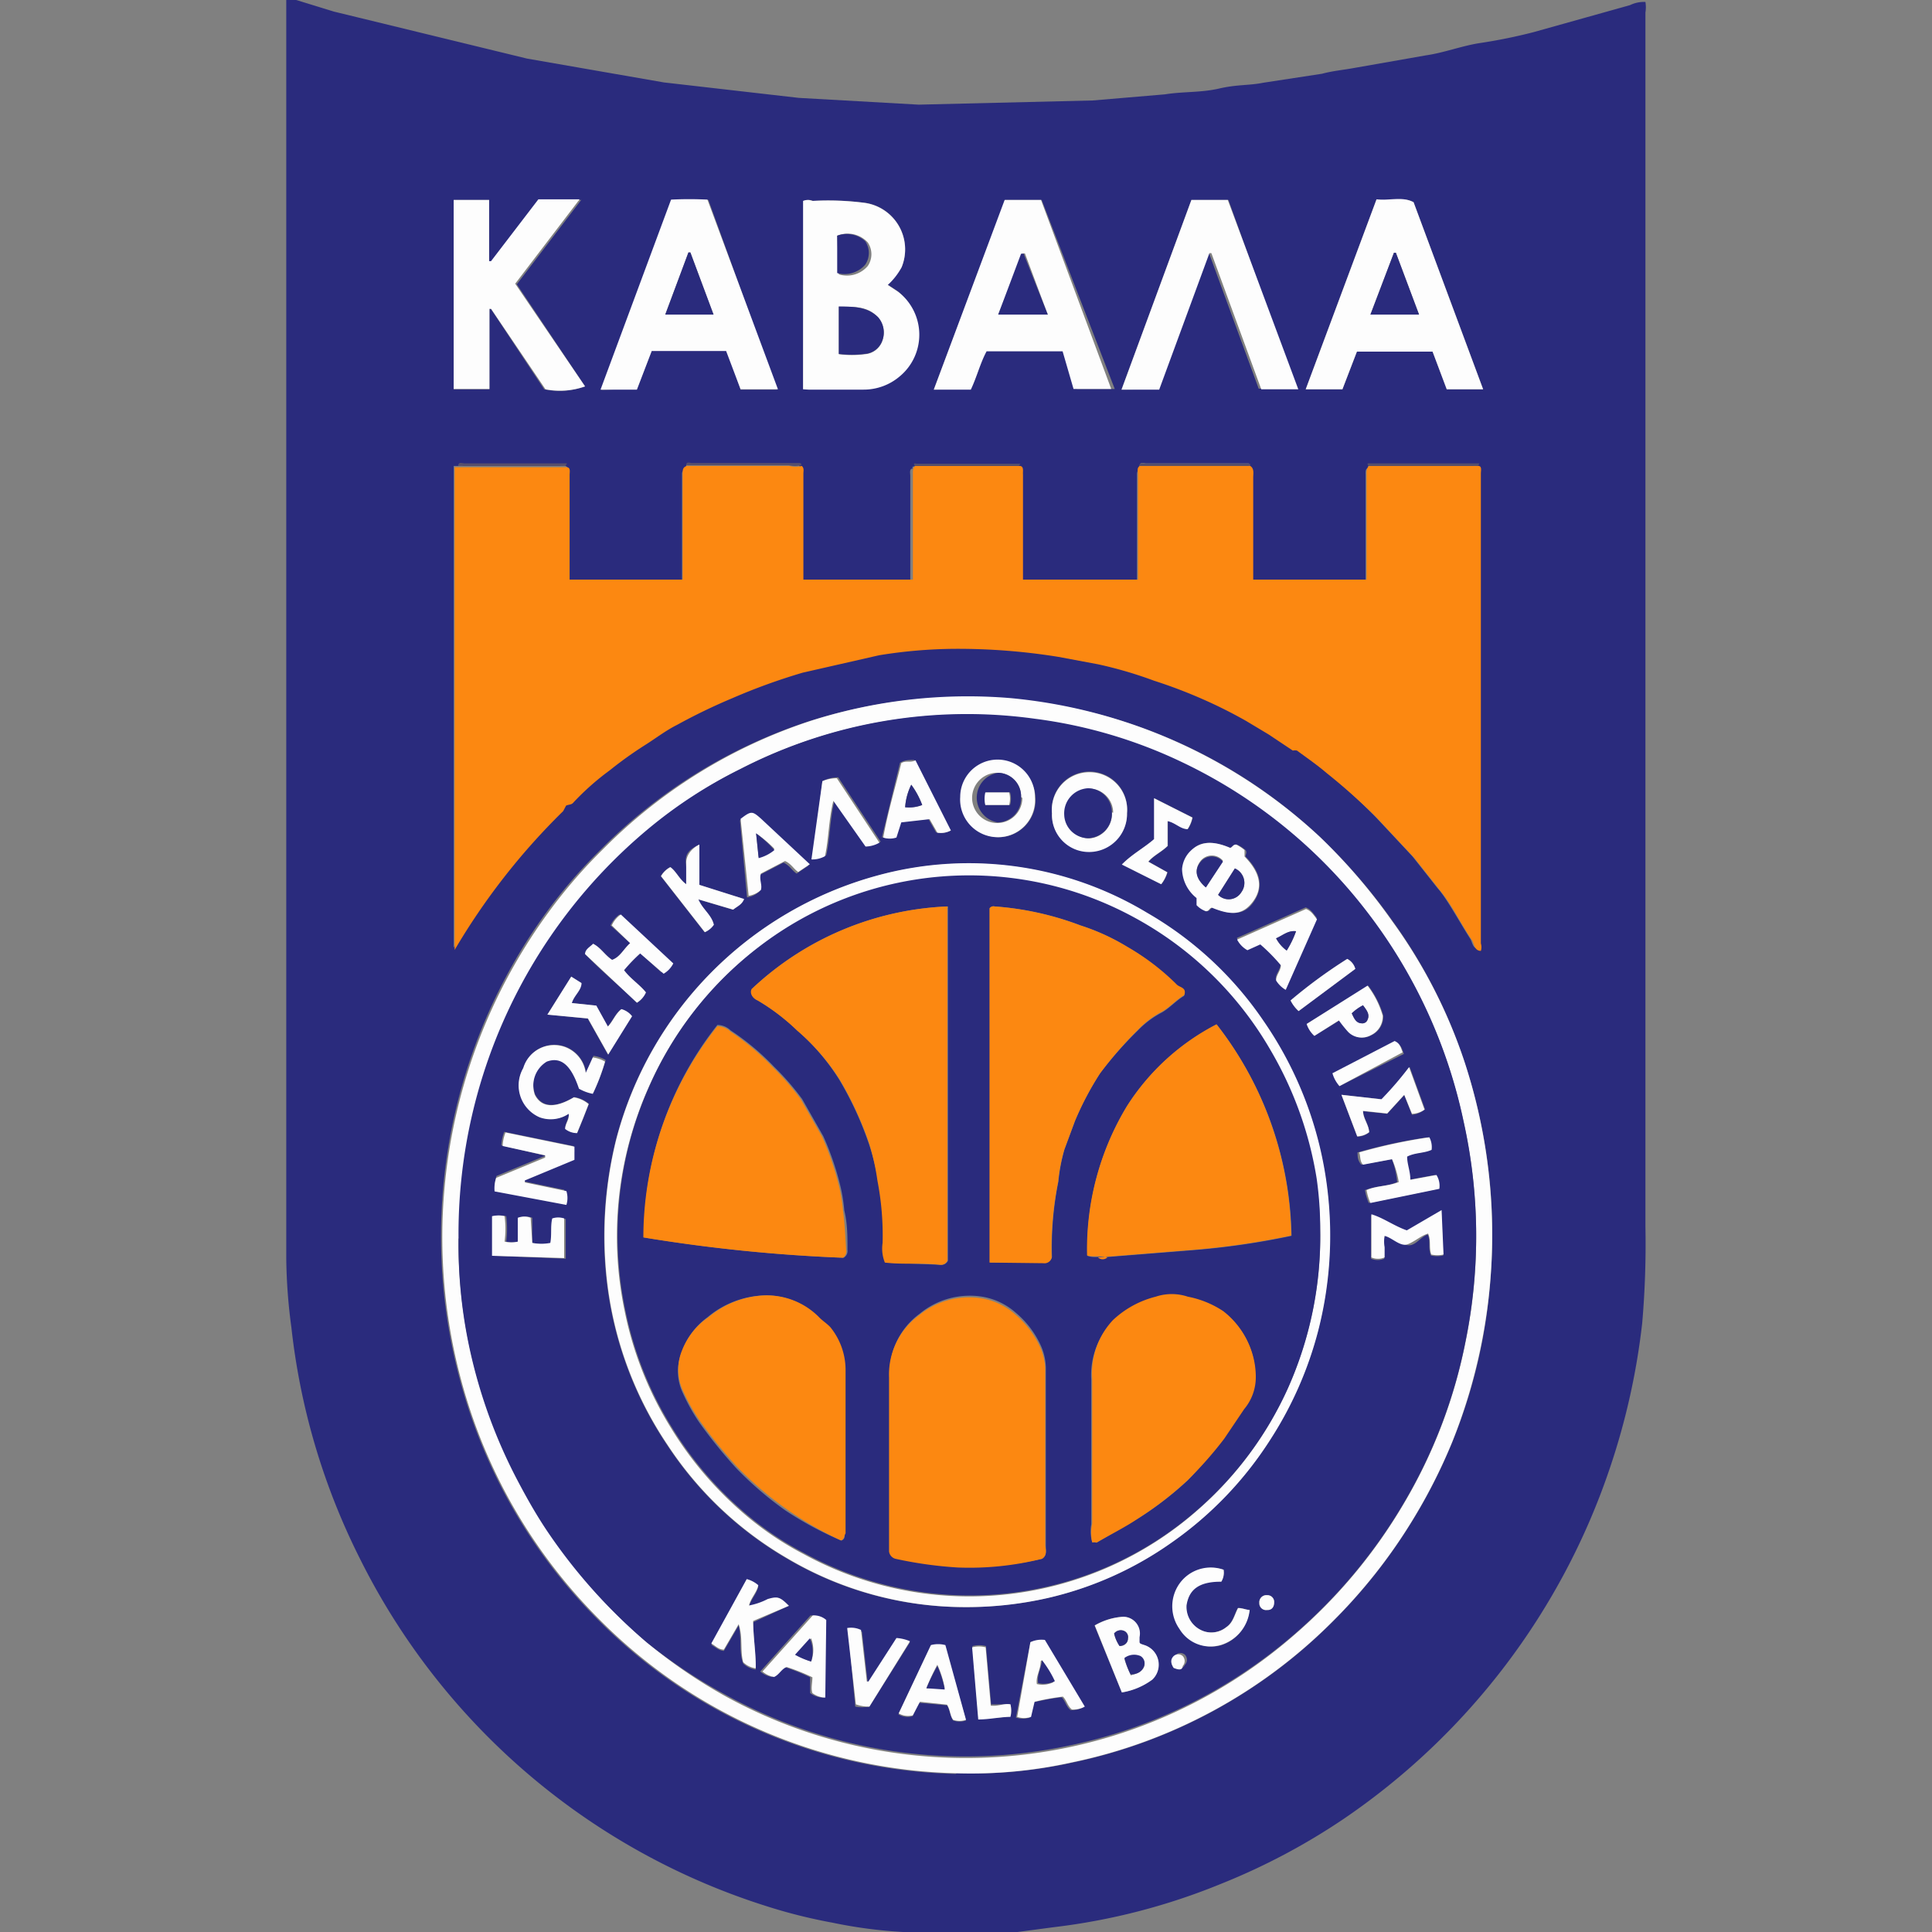 <?xml version="1.0" encoding="iso-8859-1"?>
<svg xmlns="http://www.w3.org/2000/svg" width="60" height="60" xmlns:v="https://vecta.io/nano"><rect width="100%" height="100%" fill="#808080" stroke="none"/><path d="M31.6 60h-3.45-.1a14.72 14.72 0 0 1-2.2-.29 16.49 16.49 0 0 1-2.07-.52 21.24 21.24 0 0 1-12.62-10.82 21.07 21.07 0 0 1-2.11-7.14 17.26 17.26 0 0 1-.16-2.14q0-19.28 0-38.55V0a.41.41 0 0 1 .31 0l1.17.36 6 1.46 4.25.74 4.19.48 3.72.21 5.41-.13 2.24-.19c.56-.09 1.12-.05 1.68-.18s.92-.09 1.37-.18l1.83-.28c.33-.09.68-.12 1-.18l2.22-.39c.56-.08 1.1-.29 1.66-.38A16.34 16.34 0 0 0 47.62 1l3-.84a1 1 0 0 1 .48-.1 1 1 0 0 1 0 .33q0 18.86 0 37.7a28.3 28.3 0 0 1-.1 3 21.57 21.57 0 0 1-1 4.49 21.45 21.45 0 0 1-8.29 10.92 20.19 20.19 0 0 1-3.78 2 19.82 19.82 0 0 1-5.2 1.35zM14.24 14.47h-.15v14.96a20.77 20.77 0 0 1 3.37-4.31l.09-.17c.08 0 .17 0 .23-.1a8.11 8.11 0 0 1 1.13-1 12 12 0 0 1 1.09-.76l1-.63a18.14 18.14 0 0 1 1.72-.83 18.92 18.92 0 0 1 2.18-.79l2.37-.54a15.16 15.16 0 0 1 2.33-.2 19.56 19.56 0 0 1 3.24.25l1.23.23a12.88 12.88 0 0 1 1.74.51 15.51 15.51 0 0 1 1.48.56 14.8 14.8 0 0 1 1.38.69l.7.42.75.5a.3.3 0 0 1 .13 0l.91.69a18.77 18.77 0 0 1 1.55 1.41l1.15 1.23.79 1c.28.31.65 1 1 1.55.08.11.07.32.28.34a.39.39 0 0 0 0-.23v-1.56q0-6.5 0-13c0-.08 0-.19-.08-.23h0 0c0-.07-.08 0-.12 0h-3.17s-.13 0-.06.08c-.11 0-.09.14-.09.23V18h-3.52v-3.16c0-.13 0-.29-.11-.37 0 0 .06 0 0-.08h-3.19c-.07 0-.18-.06-.2.07s-.08.17-.08.26V18h-3.57v-.25-3c0-.1 0-.23-.11-.27h-.21-3s-.13 0-.07.07c-.12 0-.08.15-.08.23v1.4V18h-3.4v-3.3c0-.08 0-.17-.05-.24s0-.06-.07-.06h-3.26c-.06 0-.17-.06-.18.07s-.13.13-.13.24v2.91.38h-3.52v-3.29c0-.09 0-.2-.1-.24h0 0c-.05-.08-.12 0-.18 0h-3c-.01-.08-.12-.14-.14 0zm15.47 40.6a14.43 14.43 0 0 0 3.59-.33 16 16 0 0 0 8.08-4.37 16.66 16.66 0 0 0 2.45-3.09 16.62 16.62 0 0 0 2.46-7.59 17 17 0 0 0-.8-6.68 16 16 0 0 0-2.23-4.39A17.89 17.89 0 0 0 41 26a16 16 0 0 0-9.7-4.3 16 16 0 0 0-6.18.7 16.15 16.15 0 0 0-6.48 4 15.8 15.8 0 0 0-1.39 1.56 16.71 16.71 0 0 0-1.7 2.69 17.13 17.13 0 0 0-1.25 12.26 16.57 16.57 0 0 0 4.28 7.4 16.13 16.13 0 0 0 11.1 4.78zm-4.77-43h.17 1.68a1.72 1.72 0 0 0 1.12-.41 1.68 1.68 0 0 0-.05-2.63l-.32-.21A2.05 2.05 0 0 0 28 8.3a1.46 1.46 0 0 0-1.12-2 8.75 8.75 0 0 0-1.62-.06.37.37 0 0 0-.29 0zm5.21 0c.19-.4.29-.82.49-1.19H33l.45 1.2h1 .17l-2.27-5.87h-1.13L29 12.1zm-10.37 0l.46-1.19h2.34L23 12.1h1.13L22 6.21a10.65 10.65 0 0 0-1.13 0l-2.19 5.9zM43.9 6.28c-.35-.19-.76 0-1.15-.09l-2.2 5.9h1.14l.45-1.17h2.35l.44 1.17h1.13zm-27 5.81a2.34 2.34 0 0 0 1.27-.09l-2.12-3.17 2-2.62h-1.33l-1.47 1.92h-.06V6.21h-1.1v5.88h1.11V9.6h.05zm19 0l1.58-4.25h.06l1.55 4.23h1.17l-2.11-5.86H37l-2.17 5.89z" fill="#2a2b7d"/><path d="M45.91 14.47c.12 0 .08.15.08.23q0 6.5 0 13v1.6a.39.39 0 0 1 0 .23c-.21 0-.2-.23-.28-.34-.35-.51-.61-1.08-1-1.55l-.79-1-1.15-1.23A18.77 18.77 0 0 0 41.19 24c-.29-.25-.6-.46-.91-.69a.3.3 0 0 0-.13 0l-.75-.5-.7-.42a14.8 14.8 0 0 0-1.38-.69 15.51 15.51 0 0 0-1.48-.56 12.88 12.88 0 0 0-1.74-.51l-1.23-.23a19.56 19.56 0 0 0-3.24-.25 15.16 15.16 0 0 0-2.33.2l-2.37.54a18.92 18.92 0 0 0-2.18.79 18.14 18.14 0 0 0-1.72.83c-.36.18-.68.43-1 .63a12 12 0 0 0-1.09.78 8.11 8.11 0 0 0-1.13 1c-.06.08-.15.06-.23.1l-.09.17a20.77 20.77 0 0 0-3.37 4.31V14.51h.14 3.33c.14 0 .1.15.1.24V18h3.51v-.38-2.91c0-.11 0-.2.13-.24h3.19a.81.81 0 0 0 .38 0c.08.07.05.16.05.24V18h3.4v-1.9-1.4c0-.08 0-.19.08-.23h3.23c.15 0 .1.17.11.27v3V18h3.57v-3.28c0-.09-.05-.2.08-.26h3.39c.15.08.11.24.11.37V18h3.52v-3.3c0-.09 0-.18.09-.23z" fill="#fc8811"/><path d="M29.71 55.07a16.13 16.13 0 0 1-11.1-4.78 16.57 16.57 0 0 1-4.28-7.4 17.09 17.09 0 0 1 3-14.95 15.8 15.8 0 0 1 1.39-1.56 16.15 16.15 0 0 1 6.48-4 16 16 0 0 1 6.18-.7A16.31 16.31 0 0 1 41 26a17.89 17.89 0 0 1 2.23 2.6 16 16 0 0 1 2.26 4.4 17.26 17.26 0 0 1-.39 11.78 17.16 17.16 0 0 1-1.27 2.49 16.66 16.66 0 0 1-2.45 3.09 16 16 0 0 1-8.08 4.37 14.43 14.43 0 0 1-3.59.34zM14.24 38.46a15.33 15.33 0 0 0 .32 3.26A16.1 16.1 0 0 0 16.11 46l.9 1.53A17 17 0 0 0 20.08 51a16.09 16.09 0 0 0 2.47 1.69 15.51 15.51 0 0 0 17.65-1.92 16.25 16.25 0 0 0 3.4-4.08 15.85 15.85 0 0 0 1.91-5 16.36 16.36 0 0 0-.06-6.86 16.1 16.1 0 0 0-3-6.5 15.78 15.78 0 0 0-5.74-4.64 15 15 0 0 0-4.58-1.35A15.35 15.35 0 0 0 23 23.88a14.42 14.42 0 0 0-2.86 1.88 16.3 16.3 0 0 0-5.87 12.7zm10.7-26.37V6.24a.37.37 0 0 1 .29 0 8.75 8.75 0 0 1 1.62.06 1.46 1.46 0 0 1 1.15 2 2.05 2.05 0 0 1-.43.55l.32.21a1.68 1.68 0 0 1 .05 2.63 1.72 1.72 0 0 1-1.12.41h-1.71zm1.11-2.57V11a3.08 3.08 0 0 0 .81 0 .62.62 0 0 0 .54-.41.72.72 0 0 0-.13-.73c-.34-.38-.78-.32-1.22-.34zm0-1a.85.85 0 0 0 .9-.26.65.65 0 0 0 0-.73.85.85 0 0 0-.95-.21zm4.1 3.58H29l2.2-5.89h1.13l2.18 5.87h-.17-1L33 10.91h-2.36c-.2.37-.3.79-.49 1.19zm2.39-2.33l-.71-1.9h-.08L31 9.77zM19.78 12.1h-1.13l2.19-5.9a10.65 10.65 0 0 1 1.13 0l2.19 5.89H23l-.45-1.19h-2.31zm.88-2.33h1.5l-.72-1.93h-.06zM43.9 6.28l2.16 5.81h-1.13l-.44-1.17h-2.35l-.45 1.17h-1.14l2.2-5.9c.39.05.8-.1 1.15.09zm-1.34 3.49h1.51l-.72-1.92h-.06zm-25.62 2.32l-1.69-2.5h-.05v2.49h-1.11V6.21h1.1v1.9h.06l1.47-1.92H18l-2 2.62L18.17 12a2.34 2.34 0 0 1-1.23.09zM36 12.1h-1.17L37 6.21h1.13l2.19 5.88h-1.15l-1.55-4.23h-.06z" fill="#fdfdfd"/><path d="M24.88 14.45a.81.81 0 0 1-.38 0h-3.19c0-.13.12-.07.18-.07h3.32s.1-.01.07.07zm21.03.02H42.5c-.07-.1 0-.08.06-.08h3.26.12 0zm-7.13 0h-3.39c0-.13.13-.07.2-.07h3.23c.02.06-.02.06-.04.07zm-21.22 0h-3.33c0-.14.14-.08.2-.08h3 .18 0zm14.08 0h-3.23c-.06-.11 0-.07.07-.07h3 .21 0l-.05.07z" fill="#574f6b"/><path d="M14.24 38.46a16.37 16.37 0 0 1 5.87-12.7A14.42 14.42 0 0 1 23 23.88a15.35 15.35 0 0 1 9.13-1.56 15 15 0 0 1 4.58 1.35 15.78 15.78 0 0 1 5.74 4.64 16.1 16.1 0 0 1 3 6.5 16.36 16.36 0 0 1 .06 6.86 15.85 15.85 0 0 1-1.91 5 16.25 16.25 0 0 1-3.4 4.08 15.51 15.51 0 0 1-7 3.46 15.46 15.46 0 0 1-10.69-1.59A16.09 16.09 0 0 1 20.08 51 17 17 0 0 1 17 47.56c-.33-.49-.62-1-.9-1.53a16.1 16.1 0 0 1-1.55-4.31 15.33 15.33 0 0 1-.31-3.26zm15.7 11.45a11.4 11.4 0 0 0 2.58-.28 10.87 10.87 0 0 0 3.85-1.72 11.33 11.33 0 0 0 3.09-3.23 11.57 11.57 0 0 0 1.47-3.36 11.9 11.9 0 0 0 .29-4.32 11.61 11.61 0 0 0-2-5.3 11 11 0 0 0-3.6-3.34 10.73 10.73 0 0 0-8.42-1.15 11.5 11.5 0 0 0-8.07 8.18 12.43 12.43 0 0 0-.29 4.38 11.44 11.44 0 0 0 1.88 5.11 11.15 11.15 0 0 0 3.73 3.53 10.85 10.85 0 0 0 5.49 1.5zm8.26-23.58c-.56-.24-1-.2-1.23.13a.88.88 0 0 0-.23.53 1.18 1.18 0 0 0 .45.9v.22a.73.73 0 0 0 .29.19c.1 0 .11-.11.19-.11.63.26 1 .21 1.27-.19s.27-.86-.26-1.4c0-.07.06-.13 0-.2a1.15 1.15 0 0 0-.26-.17c-.13-.01-.15.08-.22.1zm-20 7a1 1 0 0 0-.66-.83 1 1 0 0 0-1.28.66 1.08 1.08 0 0 0 .51 1.53 1 1 0 0 0 .9-.11c0 .18-.13.31-.11.47a.59.59 0 0 0 .37.13l.18-.44.18-.46a.93.93 0 0 0-.46-.21c-.59.35-1 .32-1.21-.08a.87.87 0 0 1 .38-1.07c.41-.18.73.09 1 .84a1.37 1.37 0 0 0 .43.16 6.49 6.49 0 0 0 .38-1 1 1 0 0 0-.38-.13zm-1.26 2.56h0l-1.52.63a1 1 0 0 0-.05.42l2.15.44a.72.72 0 0 0 0-.43l-1.29-.27v-.06L17.8 36c0-.14.08-.25 0-.41l-2.14-.44a1.27 1.27 0 0 0-.09.42zM35 25.24a1.17 1.17 0 1 0-2.33 0 1.15 1.15 0 0 0 1.17 1.2 1.18 1.18 0 0 0 1.16-1.2zm-5.14-.49A1.17 1.17 0 0 0 31 26a1.15 1.15 0 0 0 1.16-1.18 1.16 1.16 0 1 0-2.32 0zM43.23 36a2.92 2.92 0 0 1 .16.71c-.31.14-.64.11-1 .25a1.64 1.64 0 0 0 .12.4l2.14-.44a.63.63 0 0 0-.09-.43l-.81.15c0-.27-.13-.48-.1-.72.25-.13.52-.1.76-.21a.65.65 0 0 0-.07-.39 16.28 16.28 0 0 0-2.18.47c0 .12 0 .26.12.38zm-8.39 16.56a2.17 2.17 0 0 0 .94-.4.64.64 0 0 0-.28-1.08s-.09 0-.12-.08 0-.1 0-.16a.52.52 0 0 0-.51-.63 2 2 0 0 0-.88.27zm-15-23l.69.63a.77.77 0 0 0 .3-.32l-1.59-1.47a.83.83 0 0 0-.28.34l.61.55c-.21.19-.31.43-.56.52-.22-.14-.35-.38-.59-.5-.1.1-.21.17-.25.32.51.53 1.08 1 1.61 1.51a.71.71 0 0 0 .28-.32c-.2-.25-.48-.42-.68-.69a4.89 4.89 0 0 1 .5-.52zm9.65-3.82l-1.1-2.14c-.15 0-.3 0-.44.09L27.39 26a.64.64 0 0 0 .41 0l.15-.47.88-.1.24.42a.65.65 0 0 0 .46-.06zm10.4 4.95l1-2.19c-.11-.14-.18-.26-.34-.32l-2.14.95a.79.79 0 0 0 .32.33l.4-.18a5.61 5.61 0 0 1 .64.65c0 .18-.15.3-.15.47a.84.84 0 0 0 .31.34zM38 48.75a1.19 1.19 0 0 0-1.33.43 1.22 1.22 0 0 0 0 1.41 1.12 1.12 0 0 0 1.27.5A1.27 1.27 0 0 0 38.8 50c-.12 0-.23-.08-.36-.06-.11.2-.15.45-.36.59a.74.74 0 0 1-.67.14.8.8 0 0 1-.57-.82c.08-.5.4-.78 1.08-.73a.54.54 0 0 0 .08-.37zM32 51l-.45 2.34a.67.67 0 0 0 .43 0l.11-.47a7.1 7.1 0 0 1 .88-.16c.12.12.14.29.28.4a.77.77 0 0 0 .4-.09l-1.2-2.05A.79.79 0 0 0 32 51zm-3.47 1.88l.88.08c.1.15.09.33.19.47a.6.6 0 0 0 .4 0l-.65-2.31a.86.86 0 0 0-.45 0l-1 2.12a.57.57 0 0 0 .44.06zm-3.42-26l-1.49-1.4c-.28-.26-.31-.26-.64 0l.22 2.39a.75.75 0 0 0 .38-.18c.06-.17-.05-.32 0-.51l.75-.39c.19.08.27.25.41.34zm.48 25.88v-2.45a.57.57 0 0 0-.42-.14l-1.56 1.74a.74.74 0 0 0 .36.17c.16-.07.22-.24.39-.31a6.07 6.07 0 0 1 .8.32v.49a.69.69 0 0 0 .47.14zm-1.09-2.89c-.28-.28-.35-.3-.66-.17a2.09 2.09 0 0 1-.58.2c.06-.24.24-.4.29-.63a.89.89 0 0 0-.36-.19l-1.1 2c.14.08.23.18.39.19l.46-.79c.1.43 0 .81.14 1.18a.69.69 0 0 0 .39.19c0-.49-.07-1-.08-1.47zm-3.19-22.41c-.22-.16-.3-.4-.5-.53a.71.71 0 0 0-.29.28l1.36 1.74a.66.66 0 0 0 .28-.23c-.07-.31-.35-.48-.48-.79l1.08.32c.12-.1.27-.15.34-.33l-1.39-.44v-1.25c-.27.13-.44.27-.41.56s.01.41.01.67zm4.23-3.2l-.3 2.4a.79.79 0 0 0 .42-.1c.12-.55.11-1.11.26-1.72l1 1.42a.88.88 0 0 0 .43-.12l-1.32-2a1.1 1.1 0 0 0-.49.12zM27 53l1.26-2a1.29 1.29 0 0 0-.42-.1L27 52.28h-.05l-.18-1.6a.71.71 0 0 0-.43-.06l.22 2.38a1.2 1.2 0 0 0 .44 0zM16.53 38.6v-.78a.55.55 0 0 0-.4 0v.74a.94.94 0 0 1-.41 0 3 3 0 0 0 0-.79.86.86 0 0 0-.39 0c0 .4-.05.8 0 1.23l2.24.09v-1.23a.58.58 0 0 0-.37 0c-.06.25 0 .5-.06.76a1.52 1.52 0 0 1-.61-.02zm1.21-8.27L17 31.51l1.25.12.63 1.12.74-1.19a.62.62 0 0 0-.33-.22c-.19.15-.26.37-.42.54l-.36-.65-.76-.08c.07-.24.25-.39.3-.62zM43 38.38c.26.06.46.25.71.29s.4-.26.63-.33c.1.21 0 .43.1.65a.84.84 0 0 0 .38 0l-.06-1.38-1.08.63c-.4-.14-.73-.39-1.1-.5v1.35a.52.52 0 0 0 .41 0v-.32a1 1 0 0 1 .01-.39zm-1.4-6.69a4.1 4.1 0 0 0 .29.36.59.59 0 0 0 .7.1.64.64 0 0 0 .37-.61 2.82 2.82 0 0 0-.47-.93l-1.91 1.19a.85.85 0 0 0 .24.37zm2.66 2.77l-.48-1.32a10.55 10.55 0 0 1-.86 1L41.66 34l.49 1.3a.63.63 0 0 0 .37-.13c0-.23-.17-.42-.19-.66l.75.08.53-.58.24.61a.7.7 0 0 0 .39-.16zm-9.4-7.61l1.21.61a1.09 1.09 0 0 0 .19-.37l-.59-.33c.17-.2.41-.3.6-.49v-.77c.24.05.4.22.62.25a1 1 0 0 0 .15-.36l-1.19-.6v1.27c-.33.28-.7.47-1.01.79zm-3.48 26.08h-.6l-.16-1.81a.83.83 0 0 0-.42 0l.19 2.24c.37 0 .7 0 1-.08a.84.84 0 0 0-.01-.35zm10.22-19.2l2-1c-.06-.15-.08-.28-.25-.35l-1.93 1a1 1 0 0 0 .18.35zm-1.27-2.33l1.76-1.31a.49.49 0 0 0-.25-.31 15.56 15.56 0 0 0-1.76 1.29 1.11 1.11 0 0 0 .25.33zm-.76 18.37a.21.21 0 0 0-.22-.23.22.22 0 0 0-.24.24.21.21 0 0 0 .24.22c.14 0 .21-.09.22-.23zm-3.12 2c.15.06.27.08.35-.07a.23.23 0 0 0 0-.31.21.21 0 0 0-.28 0c-.18.15-.16.27-.07.41zM26.05 9.52c.44 0 .88 0 1.22.33a.72.72 0 0 1 .13.73.62.62 0 0 1-.54.41 3.08 3.08 0 0 1-.81 0zM26 8.48V7.32a.85.85 0 0 1 .87.17.65.65 0 0 1 0 .73.85.85 0 0 1-.87.26zm6.54 1.29H31l.71-1.89h.08zm-11.88 0l.72-1.93h.06l.72 1.93zm21.9 0l.73-1.92h.06l.72 1.92z" fill="#2a2b7d"/><g fill="#fdfdfd"><path d="M29.94 49.91a10.85 10.85 0 0 1-5.48-1.51 11.15 11.15 0 0 1-3.73-3.53 11.44 11.44 0 0 1-1.88-5.11 12.43 12.43 0 0 1 .29-4.38 11.5 11.5 0 0 1 8.07-8.18 10.73 10.73 0 0 1 8.42 1.15 11 11 0 0 1 3.6 3.34 11.61 11.61 0 0 1 2 5.3 11.9 11.9 0 0 1-.29 4.33 11.57 11.57 0 0 1-1.47 3.36 11.33 11.33 0 0 1-3.09 3.23 10.87 10.87 0 0 1-3.85 1.72 11.4 11.4 0 0 1-2.59.28zM41 38.18a11 11 0 0 0-.13-1.55 11.46 11.46 0 0 0-1.44-4 10.85 10.85 0 0 0-4.23-4.11 10.71 10.71 0 0 0-11.67.93 11.07 11.07 0 0 0-3.4 4.35 11.35 11.35 0 0 0-.73 6.92 11 11 0 0 0 1.44 3.63 11.11 11.11 0 0 0 2.13 2.54 9.82 9.82 0 0 0 2 1.38 10.72 10.72 0 0 0 12.22-1.37 11 11 0 0 0 2.79-3.76A11.56 11.56 0 0 0 41 38.18zm-2.8-11.85c.07 0 .09-.11.19-.1a1.15 1.15 0 0 1 .26.17v.2c.53.54.56 1 .26 1.4s-.64.45-1.27.19c-.08 0-.09.11-.19.11a.73.73 0 0 1-.29-.19v-.22a1.18 1.18 0 0 1-.45-.9.88.88 0 0 1 .23-.53c.31-.33.7-.37 1.26-.13zm-.75 1.23l.53-.83a.45.45 0 0 0-.69 0c-.21.27-.16.56.16.83zm.38.23a.46.46 0 0 0 .72-.08.49.49 0 0 0-.2-.74zm-19.64 5.53l.22-.48a1 1 0 0 1 .38.13 6.49 6.49 0 0 1-.38 1 1.37 1.37 0 0 1-.43-.16c-.25-.75-.57-1-1-.84a.87.87 0 0 0-.37 1.03c.2.4.62.43 1.21.08a.93.93 0 0 1 .46.21l-.18.46-.18.44a.59.59 0 0 1-.37-.13c0-.16.14-.29.11-.47a1 1 0 0 1-.9.11 1.08 1.08 0 0 1-.51-1.53 1 1 0 0 1 1.28-.66 1 1 0 0 1 .66.81z"/><path d="M16.93 35.88l-1.32-.29a1.27 1.27 0 0 1 .09-.42l2.14.44v.41l-1.54.64v.06l1.29.27a.72.72 0 0 1 0 .43L15.36 37a1 1 0 0 1 .05-.42l1.52-.63zM35 25.24a1.18 1.18 0 0 1-1.16 1.22 1.15 1.15 0 0 1-1.17-1.2 1.17 1.17 0 1 1 2.33 0zm-.43 0a.75.75 0 0 0-.74-.75.78.78 0 0 0-.74.82.75.75 0 0 0 .73.73.76.76 0 0 0 .71-.81zm-4.75-.49a1.16 1.16 0 1 1 2.32 0A1.15 1.15 0 0 1 31 26a1.17 1.17 0 0 1-1.18-1.25zm1.89 0A.73.73 0 0 0 31 24a.78.78 0 1 0 .75.78zM43.23 36l-.9.17c-.11-.12-.07-.26-.12-.38a16.28 16.28 0 0 1 2.18-.47.65.65 0 0 1 .07.39c-.24.11-.51.08-.76.21 0 .24.1.45.1.72l.81-.15a.63.63 0 0 1 .09.43l-2.14.44a1.64 1.64 0 0 1-.12-.4c.31-.14.64-.11 1-.25a2.92 2.92 0 0 0-.21-.71zm-8.39 16.56L34 50.48a2 2 0 0 1 .88-.27.52.52 0 0 1 .51.63V51c0 .05.08.06.12.08a.64.64 0 0 1 .28 1.08 2.17 2.17 0 0 1-.95.4zm.27-.53c.2-.05.37-.11.43-.29a.26.26 0 0 0-.12-.28.5.5 0 0 0-.5.06 2.64 2.64 0 0 0 .19.48zm-.51-1.3a1.13 1.13 0 0 0 .17.39.24.24 0 0 0 .26-.24.21.21 0 0 0-.1-.22.26.26 0 0 0-.33.07zM19.88 29.61a4.89 4.89 0 0 0-.5.52c.2.27.48.44.68.69a.71.71 0 0 1-.28.32l-1.61-1.51c0-.15.15-.22.25-.32.24.12.37.36.59.5.25-.09.35-.33.56-.52l-.57-.55a.83.83 0 0 1 .28-.34l1.63 1.52a.77.77 0 0 1-.3.32zm9.65-3.82a.65.65 0 0 1-.42.07l-.24-.42-.88.1-.15.47a.64.64 0 0 1-.41 0c.14-.78.37-1.54.56-2.31.14-.09.29 0 .44-.09zm-1.42-.72a1.14 1.14 0 0 0 .53-.07 2.56 2.56 0 0 0-.34-.63 1.87 1.87 0 0 0-.19.7zm11.82 5.67a.84.84 0 0 1-.3-.29c0-.17.14-.29.15-.47a5.61 5.61 0 0 0-.64-.65l-.4.18a.79.79 0 0 1-.32-.33l2.14-.95c.16.06.23.18.34.32zm-.3-1.6a1.12 1.12 0 0 0 .33.38 3 3 0 0 0 .29-.6c-.25-.03-.41.13-.62.22zM38 48.75a.54.54 0 0 1-.07.37c-.68 0-1 .23-1.08.73a.8.8 0 0 0 .57.82.74.74 0 0 0 .67-.14c.21-.14.25-.39.36-.59.13 0 .24.05.36.06a1.27 1.27 0 0 1-.91 1.09 1.12 1.12 0 0 1-1.27-.5 1.22 1.22 0 0 1 0-1.41 1.19 1.19 0 0 1 1.37-.43zM32 51a.79.79 0 0 1 .45-.07L33.69 53a.77.77 0 0 1-.4.09c-.14-.11-.16-.28-.28-.4a7.1 7.1 0 0 0-.88.16l-.11.47a.67.67 0 0 1-.43 0zm.32.59c0 .27-.16.47-.12.71a.78.78 0 0 0 .52-.06 3.26 3.26 0 0 0-.36-.68zm-3.75 1.26l-.22.42a.57.57 0 0 1-.44-.06l1-2.12a.86.86 0 0 1 .45 0l.64 2.32a.6.6 0 0 1-.4 0c-.1-.14-.09-.32-.19-.47zm.2-.42h.57a3.1 3.1 0 0 0-.23-.73 6.33 6.33 0 0 0-.34.73zm-3.62-25.59l-.36.24c-.14-.09-.22-.26-.41-.34l-.75.39c-.06.19.05.34 0 .51a.75.75 0 0 1-.38.18L23 25.43c.33-.25.36-.25.64 0zm-1.67-1l.08.77a1.26 1.26 0 0 0 .49-.25 3.68 3.68 0 0 0-.57-.48zm2.15 26.88a.69.69 0 0 1-.4-.14c-.05-.15 0-.32 0-.49a6.07 6.07 0 0 0-.8-.32c-.17.07-.23.24-.39.31a.74.74 0 0 1-.36-.17l1.56-1.74a.57.57 0 0 1 .42.14zm-.44-1.12a1 1 0 0 0 0-.72l-.46.51a2.33 2.33 0 0 0 .46.21zm-.69-1.73l-1.11.47c0 .51.09 1 .08 1.47a.69.69 0 0 1-.39-.19c-.1-.37 0-.75-.14-1.18l-.46.79c-.16 0-.25-.11-.39-.19l1.1-2a.89.89 0 0 1 .36.19c-.05.23-.23.39-.29.63a2.09 2.09 0 0 0 .58-.2c.31-.09.38-.07.66.21zm-3.19-22.41v-.67c0-.2.14-.43.41-.56v1.25l1.39.44c-.07.18-.22.23-.34.33l-1.08-.32c.13.31.41.48.48.79a.66.66 0 0 1-.28.23l-1.36-1.74a.71.71 0 0 1 .29-.28c.18.13.27.37.49.53z"/><path d="M25.54 24.26a1.1 1.1 0 0 1 .45-.09l1.32 2a.88.88 0 0 1-.43.12l-1-1.42c-.15.61-.14 1.17-.26 1.72a.79.79 0 0 1-.42.1zM27 53a1.2 1.2 0 0 1-.42-.07l-.27-2.37a.71.71 0 0 1 .43.06l.18 1.6h.05l.87-1.35a1.29 1.29 0 0 1 .42.1zM16.53 38.6a1.52 1.52 0 0 0 .56 0c.05-.26 0-.51.06-.76a.58.58 0 0 1 .37 0v1.23L15.28 39v-1.23a.86.86 0 0 1 .39 0 3 3 0 0 1 0 .79.94.94 0 0 0 .41 0v-.74a.55.55 0 0 1 .4 0zm1.21-8.27l.32.2c0 .23-.23.38-.3.62l.76.08.36.65c.16-.17.23-.39.42-.54a.62.62 0 0 1 .33.22l-.74 1.19-.63-1.12-1.26-.12zM43 38.38a1 1 0 0 0 0 .35v.32a.52.52 0 0 1-.41 0v-1.34c.37.11.7.36 1.1.5l1.08-.63.06 1.38a.84.84 0 0 1-.38 0c-.08-.22 0-.44-.1-.65-.23.07-.4.24-.63.33s-.48-.2-.72-.26zm-1.42-6.69l-.76.48a.85.85 0 0 1-.24-.37l1.89-1.19a2.82 2.82 0 0 1 .47.93.64.64 0 0 1-.37.61.59.59 0 0 1-.7-.1 4.1 4.1 0 0 1-.29-.36zm.75-.47a1.48 1.48 0 0 0-.35.25c.07.15.13.29.31.31a.17.17 0 0 0 .18-.11c.08-.17-.03-.3-.14-.45zm1.91 3.24a.7.7 0 0 1-.39.13l-.24-.59-.53.58-.75-.08c0 .24.18.43.19.66a.63.63 0 0 1-.37.13L41.66 34l1.24.14a10.55 10.55 0 0 0 .86-1zm-9.4-7.61c.31-.32.68-.51 1-.79v-1.27l1.19.6a1 1 0 0 1-.15.36c-.22 0-.38-.2-.62-.25v.77c-.19.19-.43.29-.6.49l.59.33a1.09 1.09 0 0 1-.19.37zm-3.46 26.08a.84.84 0 0 1 0 .39c-.32 0-.65.08-1 .08l-.19-2.24a.83.83 0 0 1 .42 0l.16 1.81c.23.03.41-.08.61-.04z"/><path d="M41.6 33.73a1 1 0 0 1-.22-.4l1.93-1c.17.07.19.2.25.35zm-1.27-2.33a1.11 1.11 0 0 1-.25-.33 15.56 15.56 0 0 1 1.76-1.29.49.49 0 0 1 .25.31l-1.76 1.31zm-.76 18.37c0 .14-.08.24-.22.23a.21.21 0 0 1-.24-.22.22.22 0 0 1 .24-.24.21.21 0 0 1 .22.23zm-3.12 2.03c-.09-.14-.11-.26 0-.37a.21.21 0 0 1 .28 0 .23.23 0 0 1 0 .31c-.01.14-.13.12-.28.06z"/></g><path d="M41 38.18a11.56 11.56 0 0 1-1 4.93 11 11 0 0 1-2.79 3.76 10.72 10.72 0 0 1-12.22 1.37 9.82 9.82 0 0 1-2-1.38 11.11 11.11 0 0 1-2.13-2.54 11 11 0 0 1-1.44-3.63 11.35 11.35 0 0 1 .73-6.92 11.07 11.07 0 0 1 3.4-4.35 10.71 10.71 0 0 1 11.67-.93 10.85 10.85 0 0 1 4.23 4.11 11.46 11.46 0 0 1 1.44 4 11 11 0 0 1 .11 1.58zm-8.64 10.23c.16-.1.12-.26.12-.41v-5.54a1.78 1.78 0 0 0-.16-.68 2.9 2.9 0 0 0-.76-1 2.1 2.1 0 0 0-1-.5 2.44 2.44 0 0 0-2 .52 2.28 2.28 0 0 0-.93 1.93v5.4a.27.27 0 0 0 .2.23 12.63 12.63 0 0 0 1.93.27 9.27 9.27 0 0 0 2.6-.22zm-9-17.69c-.06.12 0 .27.19.36a6.56 6.56 0 0 1 1.22.93 6.81 6.81 0 0 1 1.3 1.53 10.55 10.55 0 0 1 .92 2 7.46 7.46 0 0 1 .28 1.13 8.93 8.93 0 0 1 .16 1.93 1.17 1.17 0 0 0 .07.61l1.72.07a.22.22 0 0 0 .22-.13v-11a9.43 9.43 0 0 0-6.1 2.57zm7.39 8.49h1.66a.23.23 0 0 0 .26-.17 10.37 10.37 0 0 1 .2-2.35 5.47 5.47 0 0 1 .19-1l.33-.89a9.47 9.47 0 0 1 .78-1.48A11.92 11.92 0 0 1 35.34 32a2.88 2.88 0 0 1 .75-.56c.24-.14.44-.37.68-.51.08-.24-.15-.23-.24-.33A7.28 7.28 0 0 0 35 29.4a6.71 6.71 0 0 0-1.44-.66 9.39 9.39 0 0 0-2.67-.59.14.14 0 0 0-.15.06zm7.05-7.4a7.21 7.21 0 0 0-2.8 2.54A8.57 8.57 0 0 0 33.77 39c.21.08.41 0 .63.06a.21.21 0 0 1-.29 0l3-.24a24 24 0 0 0 3-.44 10.94 10.94 0 0 0-2.33-6.57zm-11.6 7.25a.24.24 0 0 0 .12-.24c0-.41 0-.82-.1-1.23a5.27 5.27 0 0 0-.11-.71 9 9 0 0 0-.54-1.59l-.66-1.16a8.22 8.22 0 0 0-.87-1A7.78 7.78 0 0 0 22.69 32a.6.6 0 0 0-.41-.17 10.55 10.55 0 0 0-2.28 6.6 50.1 50.1 0 0 0 6.18.63zm7.74 8.84h.13l1.32-.77a10.53 10.53 0 0 0 1.5-1.16A11.87 11.87 0 0 0 38 44.64c.22-.29.4-.62.62-.92a1.54 1.54 0 0 0 .36-1 2.51 2.51 0 0 0-.12-.76 2.62 2.62 0 0 0-.86-1.22 3 3 0 0 0-1.1-.45 1.58 1.58 0 0 0-1 0 3 3 0 0 0-1.33.73 2.41 2.41 0 0 0-.68 1.82v4.5a1.28 1.28 0 0 0 .03.56zm-7.8-.06c.11-.05.09-.14.09-.22v-5.06a2.11 2.11 0 0 0-.47-1.34c-.11-.12-.26-.21-.37-.33a2.28 2.28 0 0 0-1.66-.66 2.88 2.88 0 0 0-1.76.68 2.23 2.23 0 0 0-.8 1.09 1.56 1.56 0 0 0 0 1.18 6 6 0 0 0 .55 1 15.36 15.36 0 0 0 1.13 1.4 10.75 10.75 0 0 0 1.53 1.32 10.49 10.49 0 0 0 1.74.94zm11.31-20.28c-.32-.27-.37-.55-.16-.8a.45.45 0 0 1 .69 0zm.38.23l.52-.82a.49.49 0 0 1 .2.74.46.46 0 0 1-.72.08zm-3.3-2.56a.76.76 0 0 1-.75.8.75.75 0 0 1-.73-.73.78.78 0 0 1 .74-.82.75.75 0 0 1 .74.75zm-2.82-.46a.74.74 0 0 1-.73.77A.78.78 0 0 1 31 24a.73.73 0 0 1 .71.77zM30.6 25h.77a.75.75 0 0 0 0-.39h-.74a.84.84 0 0 0-.03.39zm4.51 27a2.64 2.64 0 0 1-.19-.51.5.5 0 0 1 .5-.06.26.26 0 0 1 .12.28c-.06.21-.23.29-.43.29zm-.51-1.27a.26.26 0 0 1 .33-.07.21.21 0 0 1 .1.22c0 .15-.11.22-.26.24a1.13 1.13 0 0 1-.17-.39zm-6.49-25.66a1.87 1.87 0 0 1 .19-.7 2.56 2.56 0 0 1 .34.63 1.14 1.14 0 0 1-.53.07zm11.52 4.07c.21-.09.37-.25.62-.22a3 3 0 0 1-.29.6 1.12 1.12 0 0 1-.33-.38zm-7.27 22.42a3.26 3.26 0 0 1 .4.65.78.78 0 0 1-.52.06c-.04-.27.09-.44.12-.71zm-3.59.87a6.33 6.33 0 0 1 .34-.69 3.1 3.1 0 0 1 .23.73zm-5.29-26.55a3.68 3.68 0 0 1 .57.52 1.26 1.26 0 0 1-.49.25zm1.71 25.72a2.33 2.33 0 0 1-.5-.21l.46-.51a1 1 0 0 1 .04.72zm17.14-20.38c.11.15.22.28.14.45a.17.17 0 0 1-.18.11c-.18 0-.24-.16-.31-.31a1.48 1.48 0 0 1 .35-.25z" fill="#2a2b7d"/><path d="M32.36 48.41a9.27 9.27 0 0 1-2.62.27 12.63 12.63 0 0 1-1.93-.27.27.27 0 0 1-.2-.23v-5.4a2.28 2.28 0 0 1 .93-1.93 2.44 2.44 0 0 1 2-.52 2.1 2.1 0 0 1 1 .5 2.9 2.9 0 0 1 .76 1 1.78 1.78 0 0 1 .16.68V48c.02.15.06.31-.1.41zm-9.02-17.69a9.43 9.43 0 0 1 6.08-2.57v11a.22.22 0 0 1-.22.13c-.57-.07-1.14 0-1.72-.07a1.17 1.17 0 0 1-.07-.61 8.93 8.93 0 0 0-.16-1.93 7.46 7.46 0 0 0-.25-1.14 10.55 10.55 0 0 0-.92-2A6.81 6.81 0 0 0 24.75 32a6.56 6.56 0 0 0-1.22-.93c-.17-.07-.25-.23-.19-.35zm7.39 8.49v-11a.14.14 0 0 1 .15-.06 9.39 9.39 0 0 1 2.67.59 6.71 6.71 0 0 1 1.45.66 7.28 7.28 0 0 1 1.54 1.17c.09.1.32.09.24.33-.24.14-.44.37-.68.51a2.88 2.88 0 0 0-.75.56 11.92 11.92 0 0 0-1.19 1.37 9.47 9.47 0 0 0-.78 1.48l-.33.89a5.47 5.47 0 0 0-.19 1 10.37 10.37 0 0 0-.2 2.35.23.23 0 0 1-.26.17zm7.05-7.4a10.94 10.94 0 0 1 2.32 6.56 24 24 0 0 1-3 .44l-3 .24a.21.21 0 0 0 .29 0c-.22-.07-.42 0-.63-.06A8.57 8.57 0 0 1 35 34.35a7.21 7.21 0 0 1 2.78-2.54zm-11.6 7.25a50.1 50.1 0 0 1-6.2-.63 10.55 10.55 0 0 1 2.3-6.56.6.6 0 0 1 .41.17 7.78 7.78 0 0 1 1.31 1.1 8.22 8.22 0 0 1 .87 1l.66 1.16a9 9 0 0 1 .54 1.59 5.27 5.27 0 0 1 .11.71c.06.41.07.82.1 1.23a.24.24 0 0 1-.1.23zm7.74 8.84a1.28 1.28 0 0 1 0-.58v-4.5a2.41 2.41 0 0 1 .64-1.82 3 3 0 0 1 1.33-.73 1.58 1.58 0 0 1 1 0 3 3 0 0 1 1.1.45 2.62 2.62 0 0 1 .89 1.28 2.51 2.51 0 0 1 .12.76 1.54 1.54 0 0 1-.36 1l-.62.92a11.87 11.87 0 0 1-1.15 1.3 10.53 10.53 0 0 1-1.5 1.16c-.42.29-.88.51-1.32.77-.05-.02-.05-.02-.13-.01zm-7.8-.06a10.49 10.49 0 0 1-1.73-1 10.75 10.75 0 0 1-1.53-1.32 15.36 15.36 0 0 1-1.13-1.4 6 6 0 0 1-.55-1 1.56 1.56 0 0 1 0-1.18 2.23 2.23 0 0 1 .82-1.03 2.88 2.88 0 0 1 1.76-.68 2.28 2.28 0 0 1 1.66.66c.11.12.26.21.37.33a2.11 2.11 0 0 1 .47 1.34v5.06c-.05.08-.03.17-.14.22z" fill="#fc8811"/><path d="M30.6,25a.84.84,0,0,1,0-.39h.74a.75.75,0,0,1,0,.39Z" fill="#fdfdfd"/></svg>